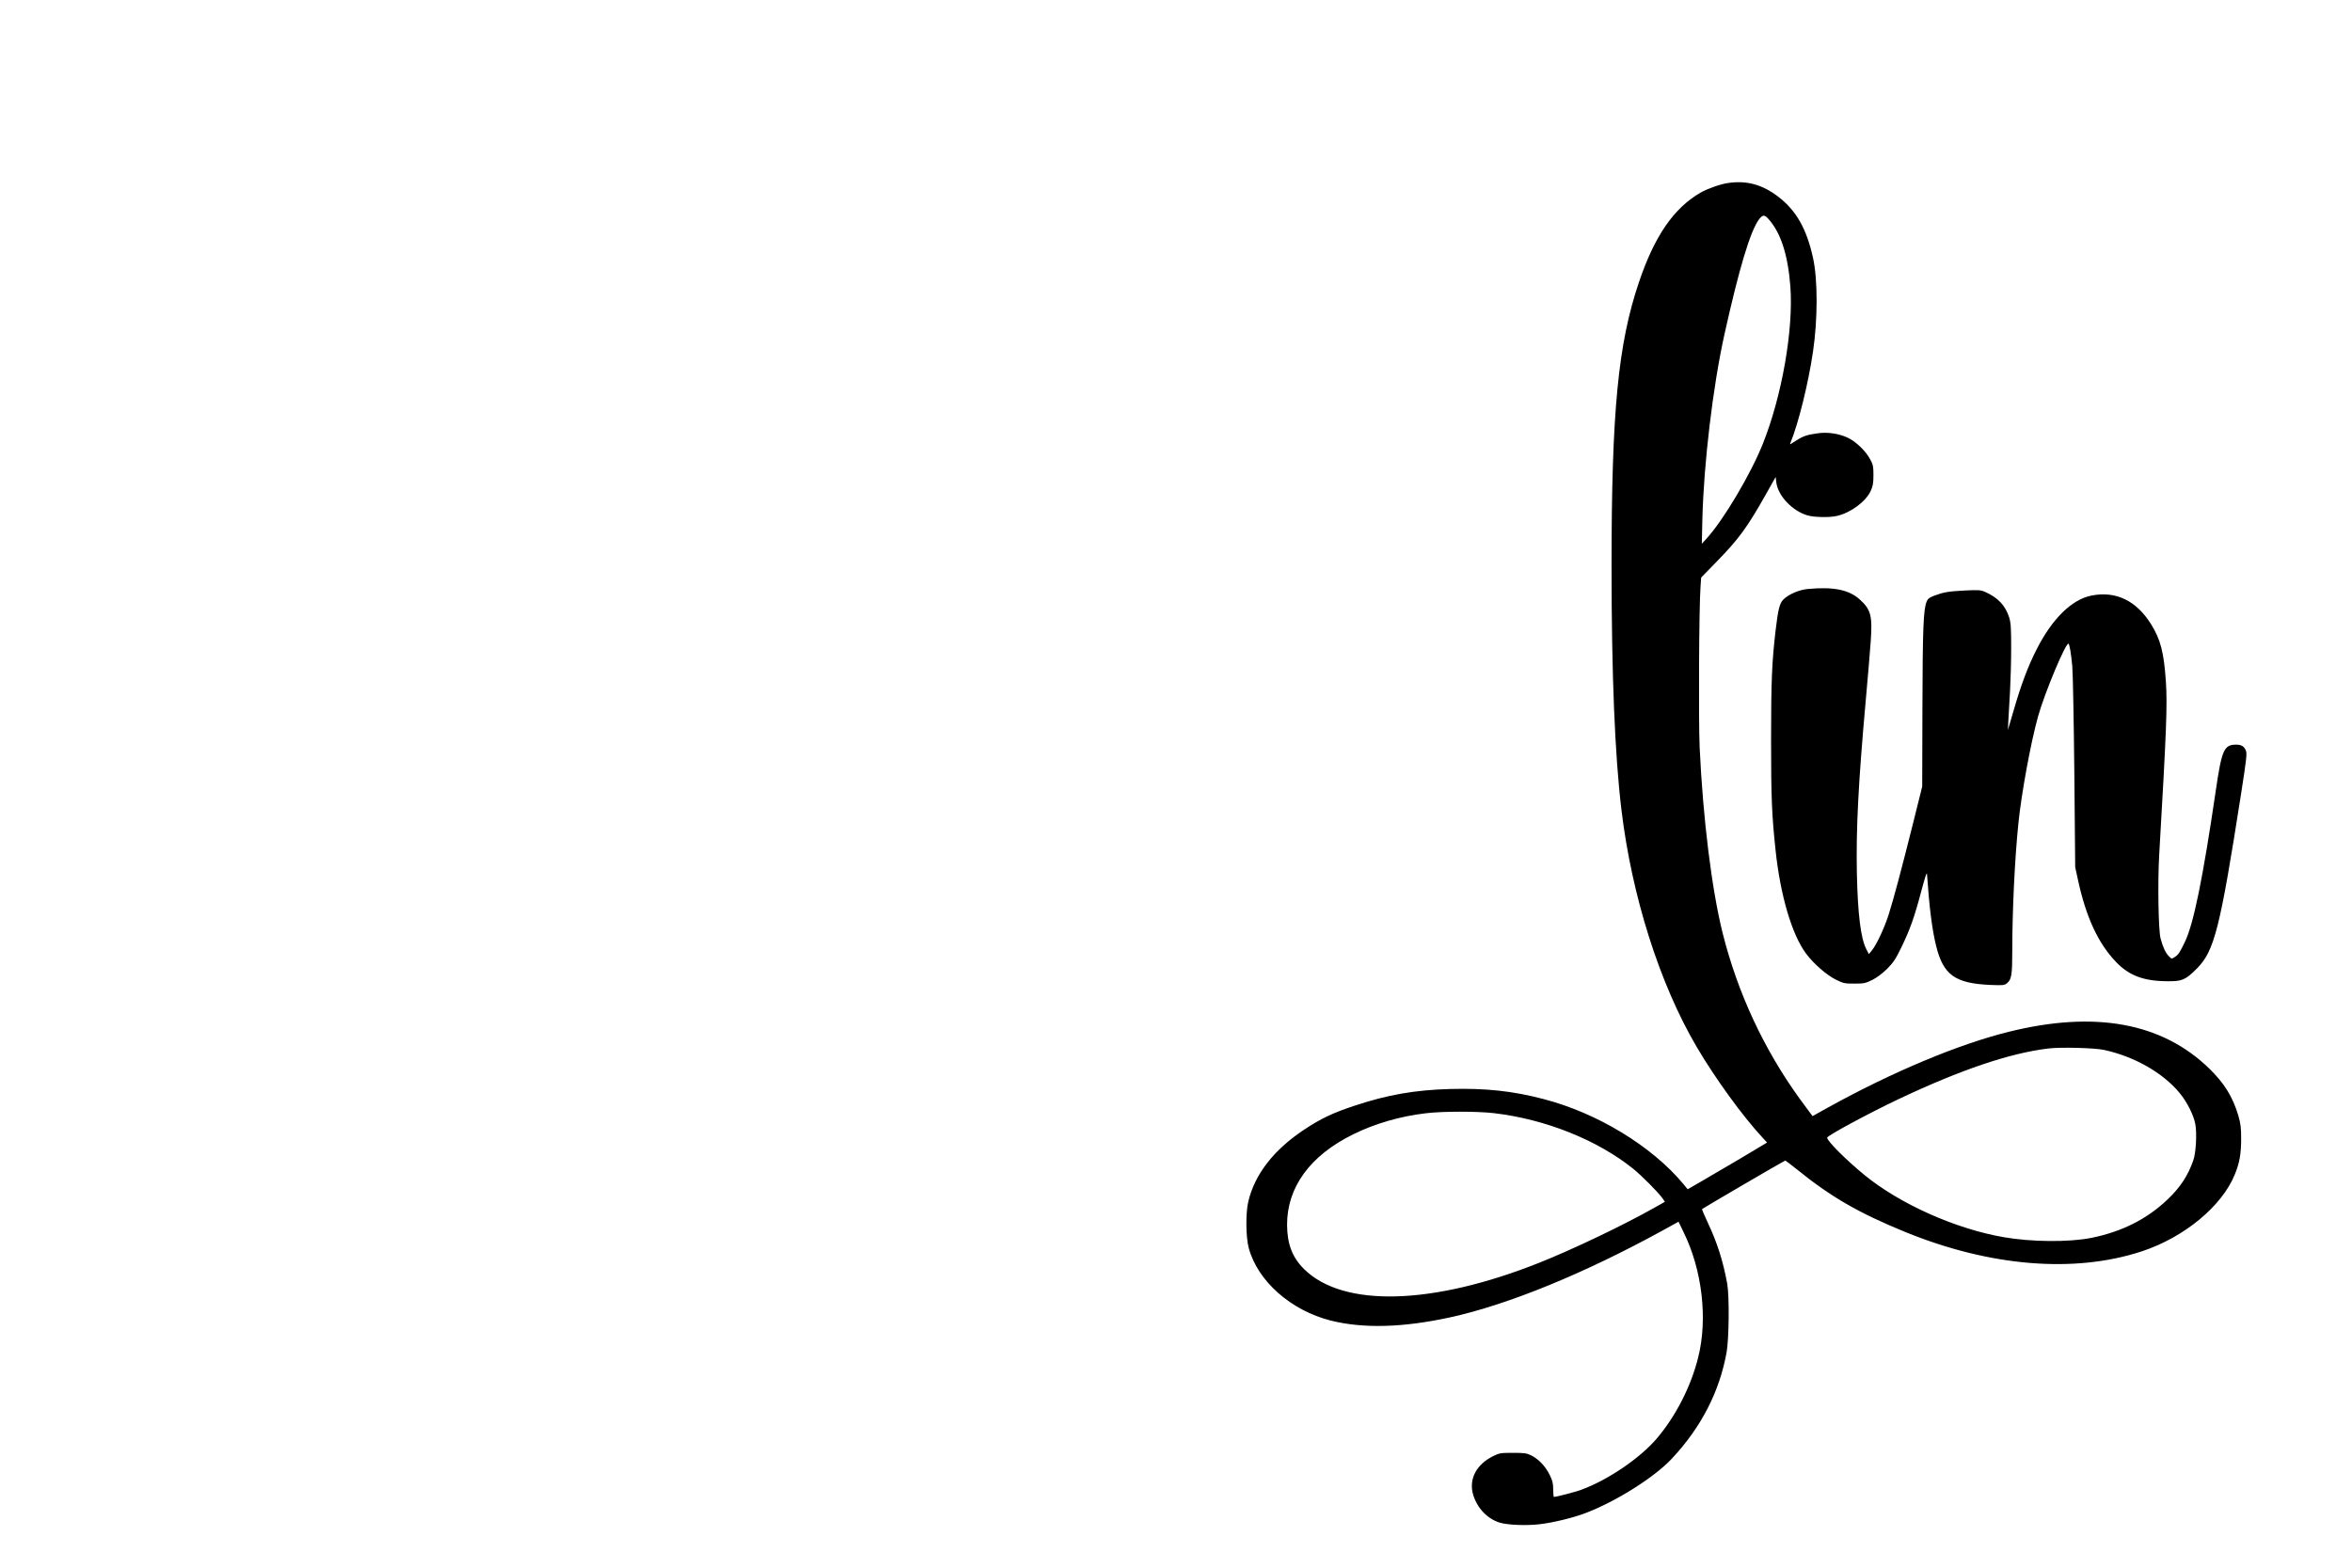 <?xml version="1.0" encoding="UTF-8" standalone="yes"?>
<svg version="1.0" xmlns="http://www.w3.org/2000/svg" width="2160px" height="1440px" viewBox="0 0 2160 1440" preserveAspectRatio="xMidYMid meet">
  <g transform="translate(0,1440) scale(0.1,-0.1)" fill="#000000" stroke="none">
    <path d="M15870 12719 c-67 -9 -189 -52 -250 -87 -247 -141 -425 -399 -568
-823 -192 -567 -252 -1186 -252 -2604 0 -1000 30 -1741 91 -2245 95 -791 350
-1596 690 -2175 167 -285 424 -640 606 -835 l41 -45 -246 -147 c-136 -80 -300
-176 -365 -214 l-118 -68 -41 50 c-287 345 -788 650 -1280 778 -285 75 -537
102 -862 93 -322 -9 -573 -53 -875 -153 -205 -68 -312 -119 -471 -225 -275
-184 -447 -407 -506 -656 -25 -104 -23 -326 4 -426 82 -305 387 -574 753 -667
300 -75 664 -65 1099 30 533 117 1233 404 1950 798 l145 80 47 -97 c171 -348
223 -798 133 -1152 -67 -268 -206 -538 -380 -743 -157 -183 -451 -382 -695
-471 -59 -21 -223 -64 -250 -65 -3 0 -5 31 -6 69 0 57 -6 80 -33 135 -38 77
-101 144 -168 177 -43 21 -62 24 -168 24 -112 0 -124 -2 -180 -29 -159 -78
-229 -215 -185 -359 38 -122 130 -218 243 -253 72 -22 243 -29 365 -15 129 15
316 61 429 105 281 108 630 329 788 499 268 287 435 611 501 972 23 126 27
517 6 635 -37 203 -92 378 -180 563 -30 64 -53 119 -51 121 8 8 758 446 764
446 3 0 49 -35 103 -78 317 -257 571 -403 998 -578 779 -318 1554 -382 2174
-178 388 128 734 413 853 704 44 106 59 192 59 330 0 105 -5 139 -26 213 -51
172 -129 298 -268 433 -433 420 -1047 533 -1838 337 -463 -114 -1073 -370
-1664 -697 l-140 -78 -18 24 c-10 13 -56 75 -102 138 -328 455 -567 968 -705
1516 -101 404 -181 1050 -212 1709 -11 248 -6 1288 8 1475 l6 85 141 145 c203
207 283 317 452 617 l91 162 6 -50 c15 -123 147 -262 286 -303 62 -18 203 -21
271 -5 127 29 267 133 311 232 19 42 24 69 24 142 0 80 -3 96 -29 144 -40 77
-131 165 -208 201 -81 38 -186 53 -275 40 -108 -15 -137 -26 -228 -86 -29 -19
-29 -19 -21 1 73 178 164 548 206 835 44 299 44 659 1 857 -59 272 -156 442
-324 569 -145 110 -288 148 -457 123z m367 -326 c115 -125 182 -327 205 -623
30 -395 -77 -1006 -252 -1445 -112 -281 -363 -704 -520 -875 l-41 -45 5 225
c13 514 96 1215 202 1695 134 605 239 956 319 1061 32 41 48 43 82 7z m3090
-7638 c276 -61 532 -207 686 -390 70 -83 133 -207 148 -290 16 -85 6 -267 -19
-335 -49 -140 -119 -246 -234 -356 -189 -181 -420 -298 -704 -355 -204 -40
-546 -38 -803 7 -442 76 -956 306 -1281 573 -170 140 -340 310 -340 341 0 18
383 225 660 356 570 269 1016 420 1370 463 112 14 431 6 517 -14z m-5607 -580
c472 -55 952 -247 1280 -512 79 -64 229 -215 268 -270 l22 -32 -92 -52 c-288
-163 -755 -386 -1062 -508 -979 -390 -1797 -413 -2157 -61 -110 107 -158 232
-159 408 -1 347 212 638 606 832 200 99 430 166 667 194 153 19 473 19 627 1z"/>
    <path d="M16604 8990 c-82 -7 -181 -50 -228 -99 -33 -34 -47 -91 -70 -286 -33
-284 -41 -461 -41 -1000 0 -535 7 -691 41 -1013 44 -418 151 -779 281 -952 69
-93 188 -196 272 -238 71 -35 81 -37 171 -37 88 0 101 3 163 33 45 23 91 57
138 103 58 59 78 89 128 192 81 165 123 285 184 516 37 138 53 186 54 161 21
-306 47 -510 84 -660 66 -265 173 -342 494 -357 123 -5 131 -4 157 16 41 33
48 77 48 296 0 371 23 847 56 1170 27 272 114 745 181 985 60 215 258 688 280
667 10 -11 23 -89 34 -204 6 -65 14 -507 19 -983 l8 -865 26 -120 c74 -340
184 -578 347 -749 120 -127 255 -178 474 -179 135 -2 166 12 271 117 160 161
212 366 404 1596 52 334 57 378 45 407 -16 38 -41 53 -89 53 -111 0 -132 -48
-186 -416 -119 -811 -205 -1234 -286 -1399 -49 -101 -58 -114 -95 -138 -25
-16 -26 -16 -52 11 -30 31 -54 83 -75 162 -20 76 -27 512 -13 760 67 1148 76
1383 62 1597 -18 270 -49 389 -136 529 -135 216 -321 307 -545 264 -182 -35
-363 -211 -508 -498 -76 -150 -139 -315 -207 -550 l-55 -187 5 100 c3 55 10
174 15 265 5 91 10 265 10 387 0 187 -3 230 -18 281 -35 110 -103 182 -219
234 -43 19 -59 20 -188 14 -152 -8 -194 -15 -280 -47 -46 -17 -60 -28 -71 -54
-30 -73 -37 -246 -39 -975 l-2 -725 -86 -345 c-105 -419 -176 -686 -223 -834
-40 -124 -112 -277 -154 -327 l-27 -33 -25 49 c-50 100 -77 321 -85 695 -8
407 13 821 81 1580 19 212 40 457 46 546 17 238 2 295 -101 388 -99 89 -241
118 -475 96z"/>
  </g>
</svg>